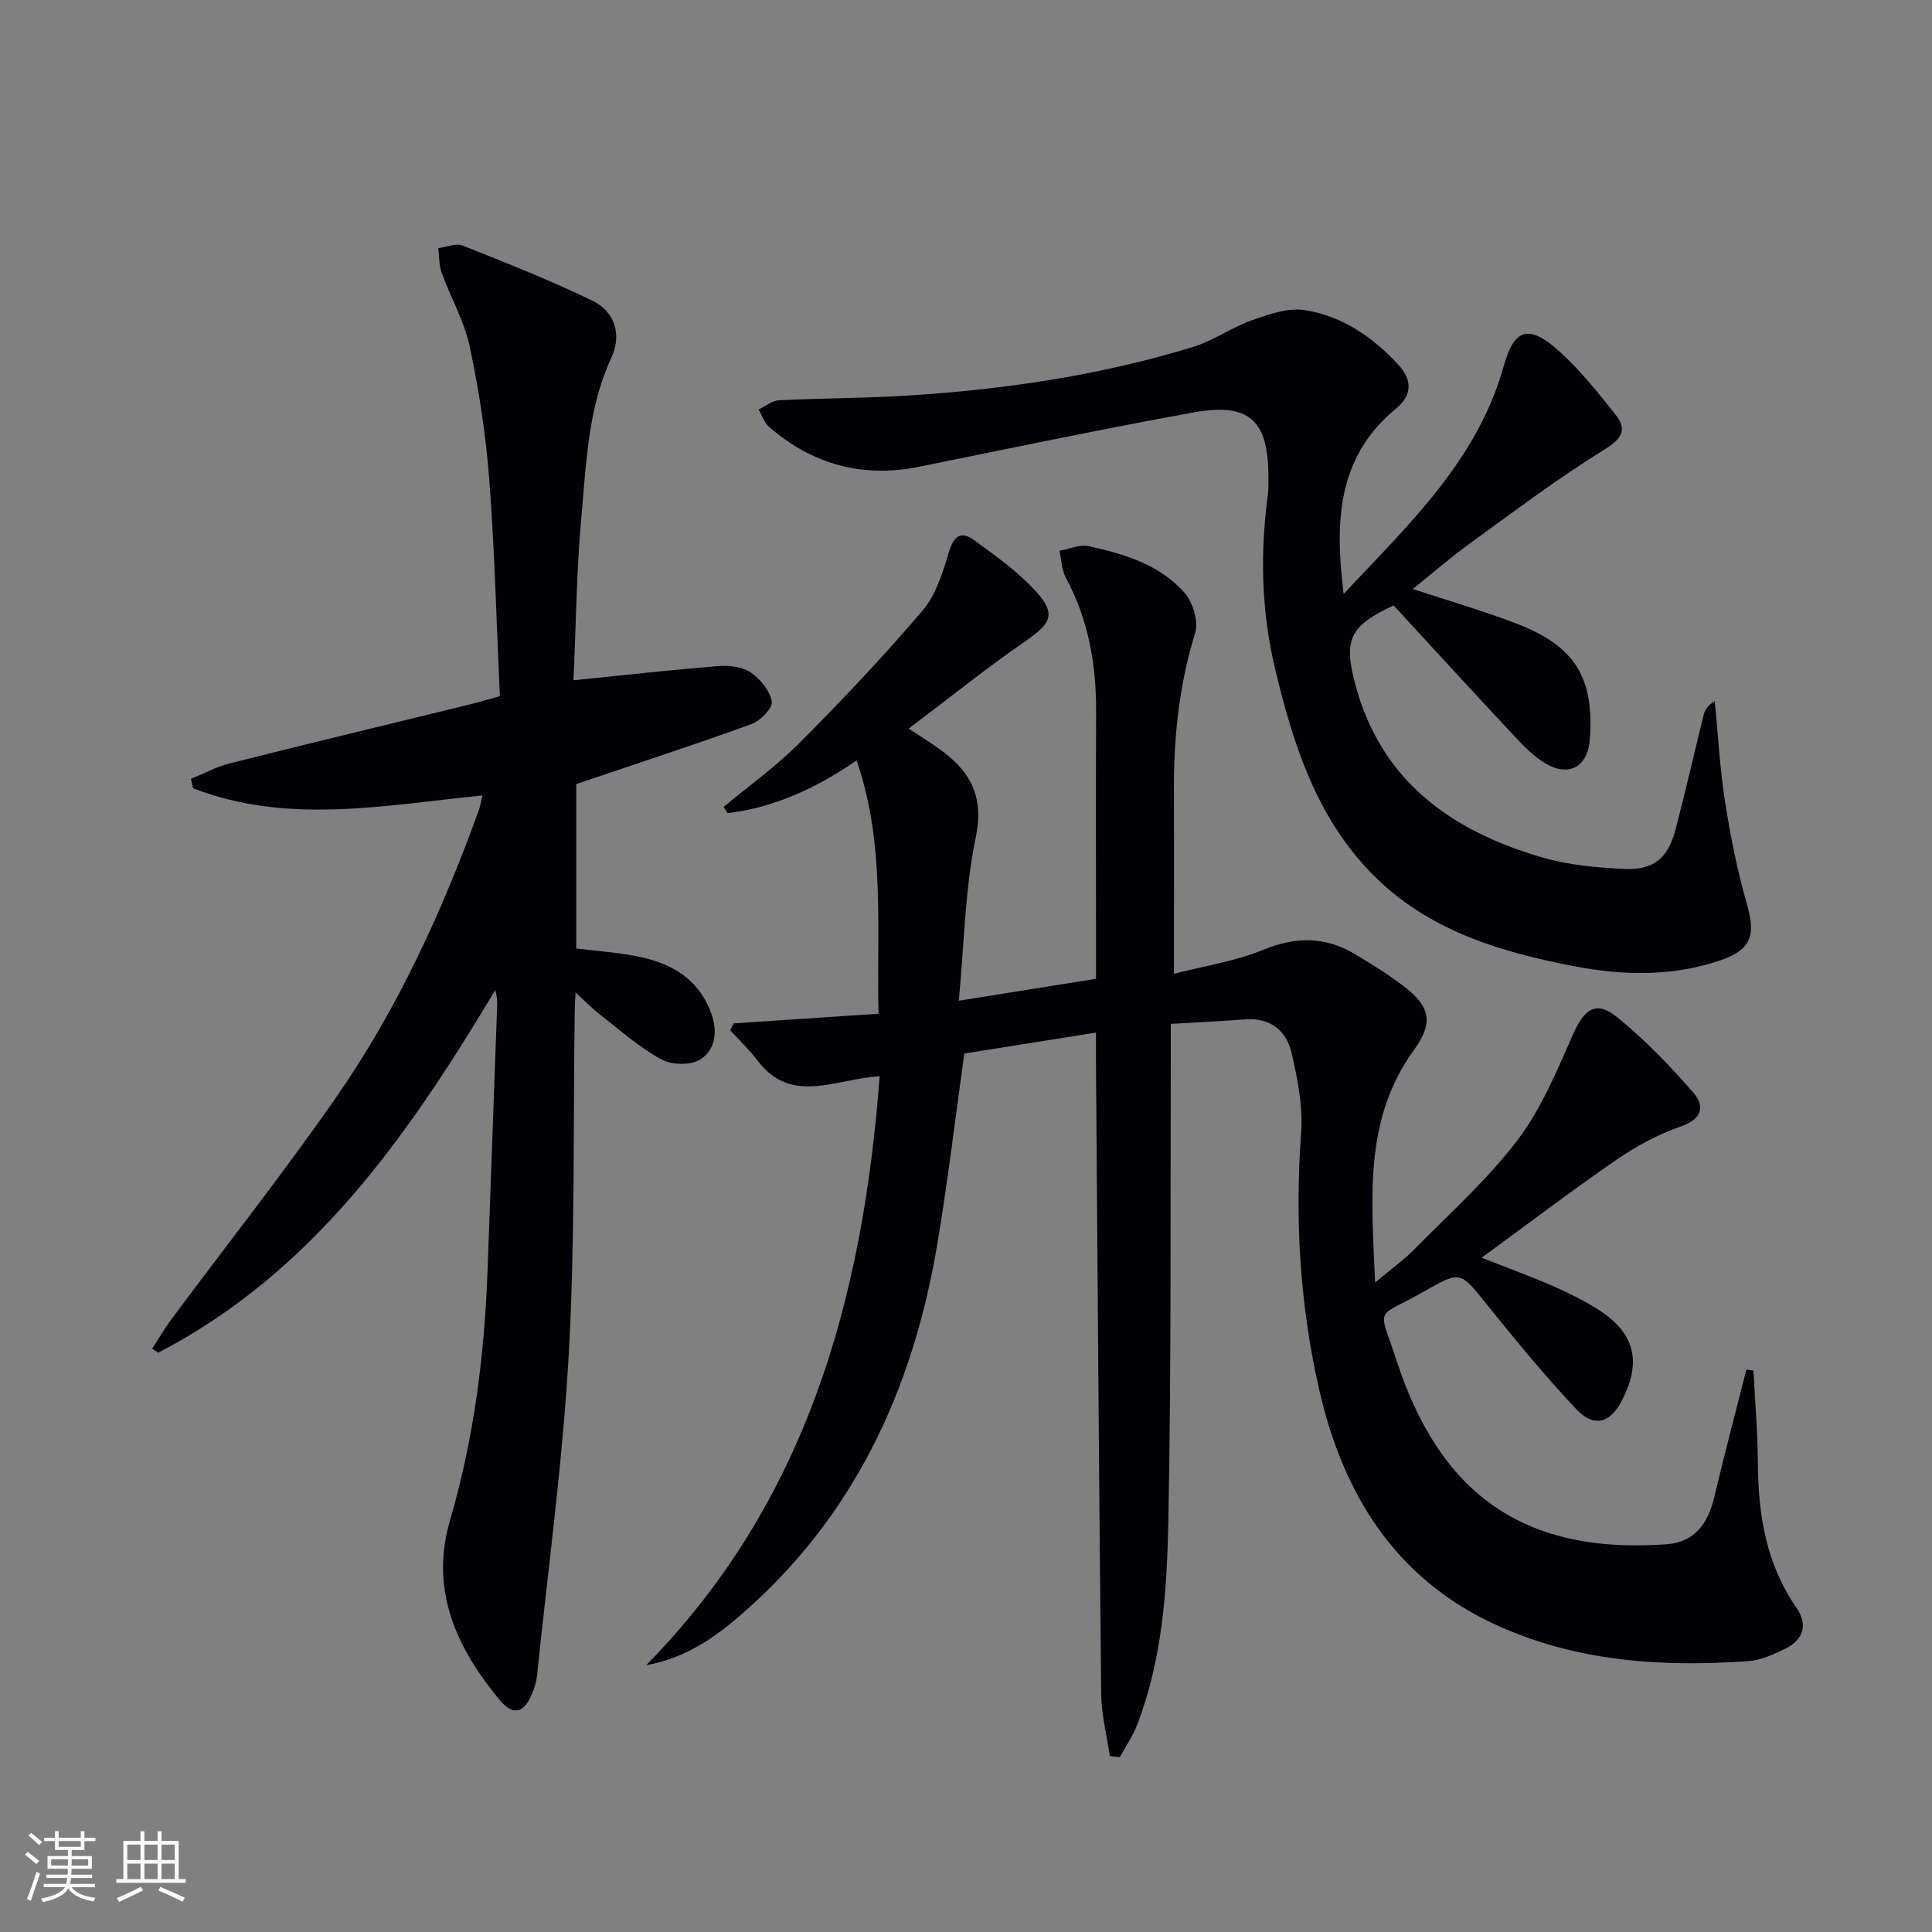 <svg enable-background="new 0 0 400 400" viewBox="0 0 400 400" xmlns="http://www.w3.org/2000/svg"><rect x="0" y="0" width="400" height="400" fill="#808080" stroke="none"/><g fill="#010106"><path d="m363.03 283.74c.32 6.4.88 12.81.92 19.21.07 10.68 1.7 20.84 7.95 29.87 2.52 3.64 1.45 6.73-2.41 8.59-2.36 1.14-4.94 2.33-7.49 2.51-18.11 1.28-35.97.09-52.7-7.71-20.68-9.65-31.32-27.16-36.19-48.56-3.97-17.43-5.04-35.12-3.73-53.02.4-5.51-.71-11.27-1.99-16.71-1.08-4.57-4.44-7.28-9.64-6.87-4.93.39-9.87.6-15.35.93 0 2.64.01 4.6 0 6.57-.11 32.16.12 64.32-.51 96.46-.28 14.22-1.24 28.59-6.48 42.15-.9 2.33-2.36 4.43-3.56 6.64-.69-.07-1.38-.15-2.07-.22-.62-4.27-1.74-8.54-1.79-12.82-.46-43.46-.74-86.93-1.08-130.4-.01-1.97 0-3.93 0-6.57-9.55 1.51-18.49 2.93-27.26 4.33-1.89 13.5-3.43 26.67-5.64 39.73-5.08 30.07-17.35 56.45-40.87 76.7-5.47 4.71-11.46 8.81-19.34 10.2 33.24-33.83 44.84-75.89 48.33-121.92-9.04.48-18.25 6.04-25.26-3.22-1.7-2.25-3.78-4.21-5.69-6.3.24-.48.48-.95.72-1.43 9.83-.65 19.65-1.31 29.99-2-.43-17.7 1.44-35.17-4.54-52.44-8.27 5.68-16.95 9.74-26.7 10.91-.28-.43-.55-.85-.83-1.28 5.28-4.4 10.93-8.44 15.76-13.29 8.78-8.82 17.36-17.9 25.43-27.37 2.76-3.24 4.19-7.86 5.44-12.08.99-3.34 2.5-4.49 5.19-2.53 4.52 3.3 9.19 6.61 12.9 10.72 4.19 4.64 3.02 6.6-2.16 10.17-8.15 5.62-15.88 11.85-24.24 18.15 2.7 1.79 4.37 2.85 5.99 3.98 6.49 4.52 9.73 9.71 7.89 18.53-2.25 10.77-2.38 21.99-3.51 33.84 10.07-1.61 18.99-3.03 28.41-4.54 0-2.09 0-3.88 0-5.67 0-16.5-.06-32.99.02-49.49.05-9.8-1.55-19.15-6.27-27.89-.87-1.62-.9-3.7-1.32-5.57 2.02-.35 4.18-1.35 6.04-.95 7.36 1.59 14.69 3.81 19.84 9.63 1.75 1.98 2.95 5.99 2.2 8.39-3.35 10.8-4.45 21.77-4.39 32.97.06 12.12.01 24.24.01 37.55 6.24-1.62 12.66-2.58 18.5-4.98 6.76-2.77 12.9-2.76 19.03.94 3.69 2.22 7.4 4.49 10.75 7.18 4.88 3.91 5.29 7.3 1.47 12.54-10.5 14.42-8.84 30.71-8.1 48.24 3.35-2.82 5.99-4.7 8.23-6.98 7.23-7.35 15.02-14.31 21.22-22.46 4.91-6.47 8.16-14.31 11.48-21.84 2.38-5.4 4.8-7.21 9.18-3.66 5.74 4.65 10.95 10.08 15.81 15.66 2.43 2.8 1.74 5.45-2.64 6.97-4.64 1.61-9.14 4.02-13.2 6.81-9.3 6.4-18.3 13.25-28.03 20.36 5.39 2.12 10.12 3.84 14.72 5.84 3.19 1.38 6.33 2.95 9.27 4.8 7.66 4.82 9.2 10.68 5.19 18.67-2.52 5.02-5.89 6-9.74 1.88-6.47-6.91-12.51-14.25-18.45-21.63-5.32-6.62-5.26-6.96-12.77-2.66-10.54 6.04-9.65 2.59-5.68 14.81 1.93 5.95 4.57 11.87 7.98 17.1 11.27 17.3 28.39 21.92 47.79 20.51 5.57-.41 8.49-3.99 9.85-9.72 2.1-8.84 4.43-17.63 6.66-26.44.49.09.98.13 1.46.18z"/><path d="m118.73 140.84c10.51-1.06 20.23-2.15 29.97-2.93 2.22-.18 4.95.11 6.69 1.29 2.01 1.36 4 3.8 4.4 6.05.24 1.31-2.36 3.99-4.2 4.66-11.82 4.29-23.79 8.19-36.28 12.42v34.04c4.23.53 8.52.81 12.69 1.65 7.02 1.41 12.71 4.6 15.31 11.97 1.37 3.88.64 7.45-2.32 9.36-1.95 1.26-5.91 1.16-8.06-.01-4.48-2.43-8.39-5.93-12.46-9.08-1.65-1.27-3.11-2.78-5.31-4.77-.09 1.83-.16 2.76-.17 3.69-.34 23.64.09 47.33-1.22 70.92-1.24 22.35-4.3 44.6-6.59 66.9-.12 1.14-.49 2.28-.9 3.35-1.66 4.3-3.97 5.06-6.83 1.61-8.97-10.8-14.5-22.77-10.27-37.23 4.94-16.86 7.12-34.12 7.76-51.61.67-18.29 1.33-36.58 1.99-54.87.04-.98 0-1.96-.41-3.24-17.99 30.04-37.67 58.42-69.78 75.05-.41-.28-.83-.56-1.24-.84 1.35-2.06 2.59-4.2 4.06-6.17 11.31-15.22 23.08-30.12 33.91-45.67 12.79-18.37 22.08-38.63 29.67-59.65.32-.88.45-1.83.74-3.04-20.29 2.03-40.35 6.11-59.9-1.49-.15-.65-.3-1.3-.45-1.95 2.7-1.09 5.31-2.52 8.1-3.22 16.42-4.13 32.88-8.08 49.33-12.11 1.91-.47 3.8-1.03 6.53-1.78-.69-15.01-1.06-29.96-2.19-44.84-.7-9.24-2.13-18.49-4.05-27.55-1.12-5.27-3.95-10.16-5.81-15.29-.57-1.57-.48-3.39-.7-5.09 1.69-.21 3.65-1.08 5.04-.53 9.08 3.61 18.18 7.2 26.96 11.46 4.52 2.19 6.04 7.01 3.87 11.67-4.84 10.41-5.21 21.6-6.21 32.62-1.03 11.23-1.14 22.55-1.67 34.25z"/><path d="m278.18 122.97c13.32-14.24 27.7-27.58 33.16-47.21 2.08-7.48 5-8.63 10.82-3.61 4.6 3.97 8.46 8.86 12.28 13.64 2.4 3 1.58 4.91-2.18 7.23-9.58 5.91-18.59 12.73-27.73 19.34-4.01 2.9-7.76 6.16-12.04 9.58 7.61 2.52 14.71 4.55 21.58 7.2 12.04 4.65 15.98 11.16 15.1 23.84-.4 5.76-4.3 8.01-9.27 5.03-2.37-1.43-4.41-3.52-6.33-5.57-8.41-8.99-16.73-18.08-25.03-27.09-9.03 4.17-10.4 7.03-8.01 16.11 5.33 20.3 20.02 30.64 38.94 36.11 5.34 1.54 11.08 2.05 16.67 2.33 6.19.32 9.2-2.17 10.77-8.17 2.06-7.87 3.85-15.8 5.81-23.7.25-1.02.78-1.96 2.31-2.85.68 6.98 1.05 14.01 2.14 20.93 1.13 7.18 2.57 14.35 4.57 21.32 1.77 6.18.81 9.22-5.48 11.37-9.86 3.37-19.98 3.21-30.04 1.3-16.35-3.1-31.99-7.87-43.68-20.8-10.52-11.63-15.01-26.06-18.55-40.85-2.86-11.94-3.12-24.04-1.47-36.2.13-.98.08-2 .09-2.99.11-12.23-3.81-16.01-15.68-13.84-18.92 3.45-37.75 7.38-56.6 11.21-11.74 2.38-22.06-.45-31.06-8.21-1.02-.88-1.48-2.41-2.21-3.63 1.41-.67 2.79-1.85 4.22-1.92 8.8-.44 17.63-.41 26.43-.96 20.12-1.24 39.99-4.16 59.3-10.08 4.23-1.3 8-4.04 12.19-5.52 3.48-1.23 7.44-2.64 10.9-2.11 7.75 1.19 14.13 5.59 19.44 11.35 2.83 3.08 2.9 6.24-.52 9.06-12.43 10.2-12.6 23.93-10.84 38.36z"/></g><path d="m5.17 384 .55-.58c.85.61 1.65 1.24 2.4 1.87l-.59.64c-.83-.73-1.62-1.38-2.36-1.93m1.22 9.53-.82-.34c.71-1.76 1.37-3.64 1.98-5.63.24.13.5.25.76.36-.6 1.67-1.24 3.54-1.92 5.61m-.5-13.5.57-.54c.56.44 1.31 1.06 2.26 1.87l-.64.64c-.68-.66-1.41-1.32-2.19-1.97m3.25.46h2.24v-1.36h.77v1.36h4.57v-1.36h.76v1.36h2.28v.69h-2.28v1.84h-2.64v1.26h4.18v2.64h-4.21c0 .45-.02.86-.05 1.21h4.32v.69h-4.38c-.04.34-.1.75-.19 1.22h5.15v.69h-4.82c.87 1.19 2.51 1.92 4.93 2.19-.17.32-.3.57-.37.76-2.77-.49-4.52-1.41-5.26-2.76-.56 1.26-2.3 2.23-5.24 2.9-.12-.24-.26-.48-.43-.72 2.73-.55 4.38-1.34 4.96-2.38h-4.38v-.69h4.65c.1-.38.17-.79.21-1.22h-4.32v-.69h4.4c.03-.34.05-.75.05-1.21h-4.2v-2.64h4.23v-1.26h-2.69v-1.84h-2.24zm1.46 4.46v1.29h3.45c.01-.4.02-.57.01-.53v-.32-.45h-3.46zm1.55-2.59h4.57v-1.19h-4.57zm6.11 2.59h-3.42v.77c-.01.19-.01.37-.02.53h3.44z" fill="#fafafc"/><path d="m32.63 379.16h.82v1.98h3.54v7.89h1.46v.78h-14.37v-.78h1.46v-7.89h3.54v-1.98h.82v1.98h2.73zm-3.49 11.48.5.73c-1.61.82-3.28 1.63-5 2.41-.13-.27-.28-.55-.44-.82 1.75-.72 3.4-1.49 4.94-2.32m-2.78-5.55h2.73v-3.18h-2.73zm0 3.95h2.73v-3.2h-2.73zm3.54-3.95h2.73v-3.18h-2.73zm0 3.95h2.73v-3.2h-2.73zm7.89 4.68c-1.84-.92-3.51-1.7-5.02-2.32l.45-.73c1.89.8 3.57 1.55 5.04 2.23zm-1.62-11.81h-2.73v3.18h2.73zm-2.73 7.13h2.73v-3.2h-2.73z" fill="#fafafc"/></svg>